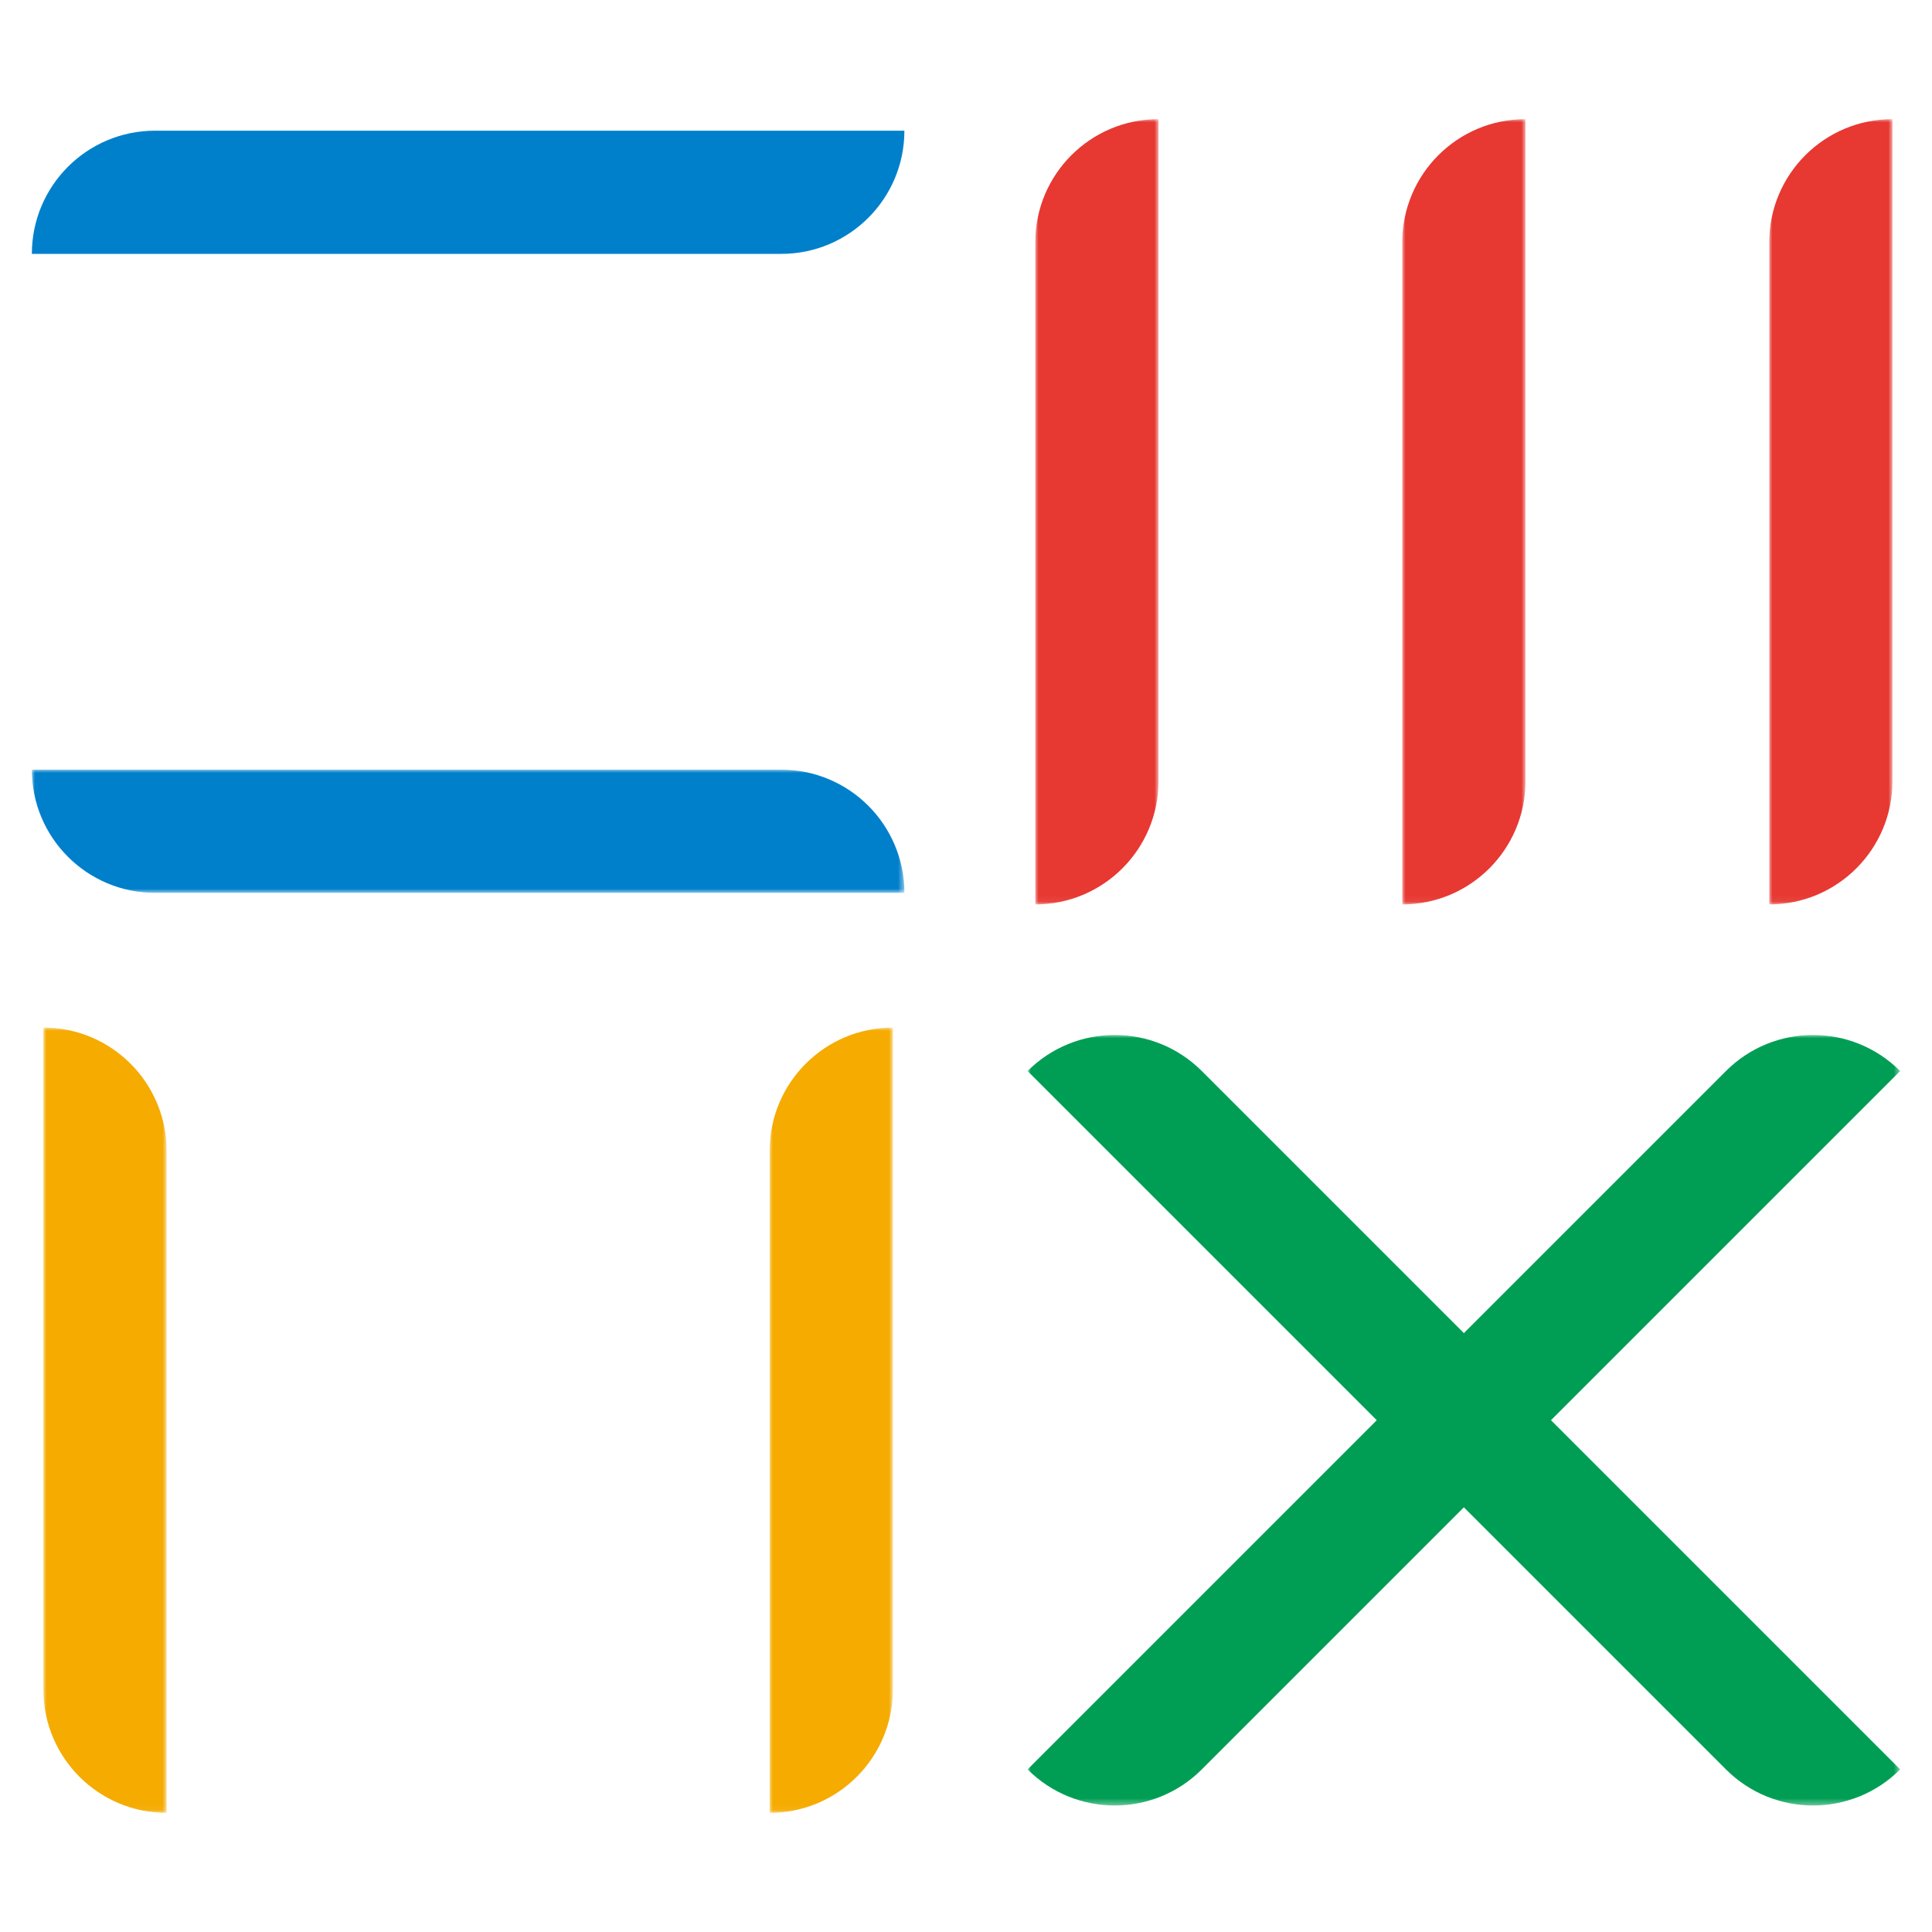 <?xml version="1.0" encoding="UTF-8"?>
<svg width="300px" height="300px" viewBox="0 0 300 300" version="1.1" xmlns="http://www.w3.org/2000/svg" xmlns:xlink="http://www.w3.org/1999/xlink">
    <title>画板</title>
    <defs>
        <polygon id="path-1" points="0 0 135.486 0 135.486 19.129 0 19.129"></polygon>
        <polygon id="path-3" points="-3.76089873e-16 0 19.129 0 19.129 121.936 -3.76089873e-16 121.936"></polygon>
        <polygon id="path-5" points="0 0 135.492 0 135.492 119.645 0 119.645"></polygon>
        <polygon id="path-7" points="0 0 135.492 0 135.492 119.645 0 119.645"></polygon>
        <polygon id="path-9" points="0 0 19.129 0 19.129 121.936 0 121.936"></polygon>
        <polygon id="path-11" points="0 0 19.129 0 19.129 121.937 0 121.937"></polygon>
        <polygon id="path-13" points="0 0 19.129 0 19.129 121.937 0 121.937"></polygon>
        <polygon id="path-15" points="0 0 19.129 0 19.129 121.937 0 121.937"></polygon>
    </defs>
    <g id="画板" stroke="none" stroke-width="1" fill="none" fill-rule="evenodd">
        <g id="编组" transform="translate(4.947, 18.5)">
            <g transform="translate(0, 101.014)">
                <mask id="mask-2" fill="white">
                    <use xlink:href="#path-1"></use>
                </mask>
                <g id="Clip-2"></g>
                <path d="M19.129,19.129 L135.486,19.129 L135.486,19.129 C135.486,8.564 126.923,0 116.357,0 L-0.001,0 L-0.001,0 C-0.001,10.566 8.563,19.129 19.129,19.129" id="Fill-1" fill="#0080CB" mask="url(#mask-2)"></path>
            </g>
            <path d="M116.358,20.922 L0,20.922 C0,10.356 8.564,1.793 19.13,1.793 L135.487,1.793 L135.487,1.793 C135.487,12.358 126.924,20.922 116.358,20.922" id="Fill-3" fill="#0080CB"></path>
            <g transform="translate(1.792, 141.064)">
                <mask id="mask-4" fill="white">
                    <use xlink:href="#path-3"></use>
                </mask>
                <g id="Clip-6"></g>
                <path d="M-3.76089873e-16,102.808 L-3.76089873e-16,0 L-3.76089873e-16,0 C10.566,0 19.129,8.564 19.129,19.129 L19.129,121.937 L19.129,121.937 C8.564,121.937 -3.76089873e-16,113.373 -3.76089873e-16,102.808" id="Fill-5" fill="#F5AB00" mask="url(#mask-4)"></path>
            </g>
            <g transform="translate(154.615, 142.209)">
                <mask id="mask-6" fill="white">
                    <use xlink:href="#path-5"></use>
                </mask>
                <g id="Clip-8"></g>
                <path d="M108.441,114.043 L0,5.602 L0,5.602 C7.469,-1.867 19.583,-1.867 27.053,5.602 L135.494,114.043 L135.494,114.043 C128.024,121.513 115.911,121.513 108.441,114.043" id="Fill-7" fill="#009E54" mask="url(#mask-6)"></path>
            </g>
            <g transform="translate(154.615, 142.209)">
                <mask id="mask-8" fill="white">
                    <use xlink:href="#path-7"></use>
                </mask>
                <g id="Clip-10"></g>
                <path d="M27.053,114.043 L135.494,5.602 L135.494,5.602 C128.024,-1.867 115.911,-1.867 108.441,5.602 L0,114.043 L0,114.043 C7.469,121.513 19.583,121.513 27.053,114.043" id="Fill-9" fill="#009E54" mask="url(#mask-8)"></path>
            </g>
            <g transform="translate(114.565, 141.064)">
                <mask id="mask-10" fill="white">
                    <use xlink:href="#path-9"></use>
                </mask>
                <g id="Clip-12"></g>
                <path d="M19.129,102.808 L19.129,0 L19.129,0 C8.564,0 0,8.564 0,19.129 L0,121.937 L0,121.937 C10.566,121.937 19.129,113.373 19.129,102.808" id="Fill-11" fill="#F5AB00" mask="url(#mask-10)"></path>
            </g>
            <g transform="translate(269.781, 0)">
                <mask id="mask-12" fill="white">
                    <use xlink:href="#path-11"></use>
                </mask>
                <g id="Clip-14"></g>
                <path d="M19.129,102.807 L19.129,-0 L19.129,-0 C8.564,-0 0,8.563 0,19.129 L0,121.937 L0,121.937 C10.566,121.937 19.129,113.373 19.129,102.807" id="Fill-13" fill="#E73832" mask="url(#mask-12)"></path>
            </g>
            <g transform="translate(155.813, 0)">
                <mask id="mask-14" fill="white">
                    <use xlink:href="#path-13"></use>
                </mask>
                <g id="Clip-16"></g>
                <path d="M19.129,102.807 L19.129,-0 L19.129,-0 C8.564,-0 0,8.563 0,19.129 L0,121.937 L0,121.937 C10.566,121.937 19.129,113.373 19.129,102.807" id="Fill-15" fill="#E73832" mask="url(#mask-14)"></path>
            </g>
            <g transform="translate(212.797, 0)">
                <mask id="mask-16" fill="white">
                    <use xlink:href="#path-15"></use>
                </mask>
                <g id="Clip-18"></g>
                <path d="M19.129,102.807 L19.129,-0 L19.129,-0 C8.564,-0 0,8.563 0,19.129 L0,121.937 L0,121.937 C10.566,121.937 19.129,113.373 19.129,102.807" id="Fill-17" fill="#E73832" mask="url(#mask-16)"></path>
            </g>
        </g>
    </g>
</svg>